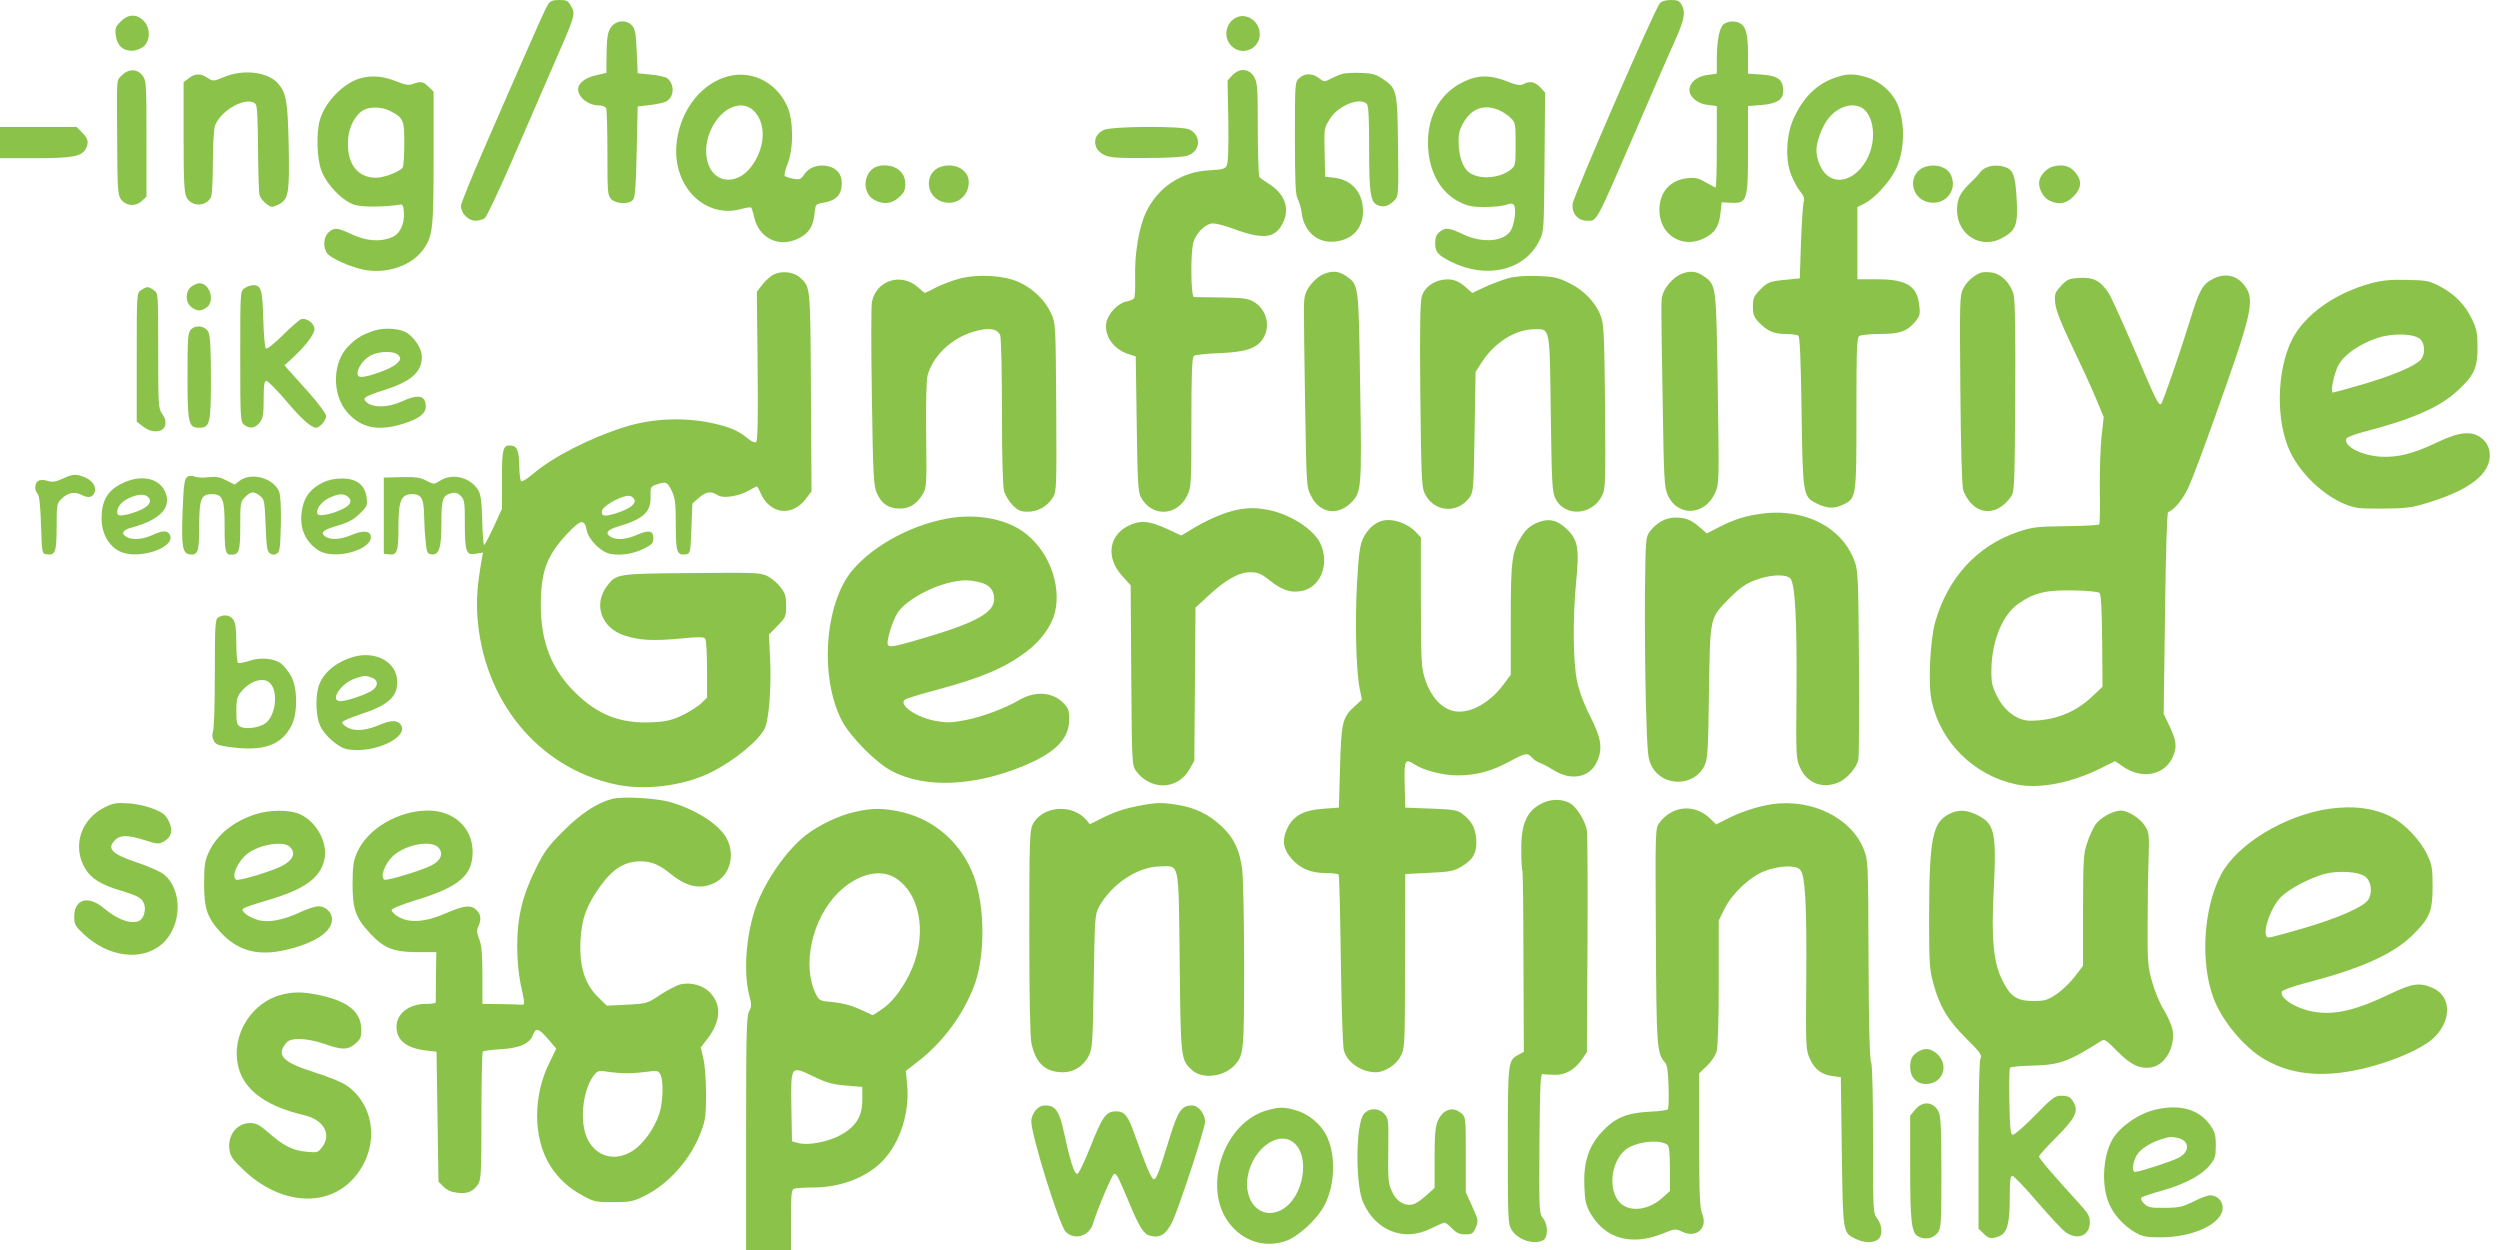 <?xml version="1.0" standalone="no"?>
<!DOCTYPE svg PUBLIC "-//W3C//DTD SVG 20010904//EN"
 "http://www.w3.org/TR/2001/REC-SVG-20010904/DTD/svg10.dtd">
<svg version="1.0" xmlns="http://www.w3.org/2000/svg"
 width="1280pt" height="640pt" viewBox="0 0 1280 640"
 preserveAspectRatio="xMidYMid meet">
<g transform="translate(0,640) scale(0.1,-0.1)"
fill="#8bc34a" stroke="none">
<path d="M2805 6376 c-9 -13 -56 -117 -106 -232 -51 -115 -147 -336 -215 -492
-68 -156 -124 -294 -124 -306 0 -38 37 -76 74 -76 18 0 39 6 48 13 9 6 68 131
132 277 63 146 156 360 206 475 128 292 127 290 105 331 -16 31 -23 34 -61 34
-35 0 -47 -5 -59 -24z"/>
<path d="M8498 6383 c-26 -29 -440 -984 -446 -1026 -6 -49 26 -87 73 -87 54 0
39 -27 267 500 77 179 160 370 185 424 47 106 54 142 33 181 -11 21 -21 25
-55 25 -27 0 -47 -6 -57 -17z"/>
<path d="M618 6290 c-27 -27 -30 -36 -25 -73 7 -50 36 -77 82 -77 18 0 44 9
59 21 37 29 37 99 0 134 -37 35 -78 33 -116 -5z"/>
<path d="M6325 6308 c-52 -30 -62 -102 -20 -143 54 -55 145 -16 145 60 0 67
-71 114 -125 83z"/>
<path d="M3131 6264 c-21 -27 -25 -55 -26 -178 l0 -59 -55 -13 c-54 -12 -90
-40 -90 -71 0 -42 53 -83 108 -83 18 0 32 -6 36 -16 3 -9 6 -112 6 -230 0
-201 1 -215 20 -234 25 -25 91 -27 111 -3 11 12 15 72 19 247 l5 231 62 7 c34
4 71 12 83 18 42 23 46 86 7 119 -9 7 -47 16 -84 19 l-68 7 -5 112 c-4 91 -8
115 -24 132 -28 31 -79 28 -105 -5z"/>
<path d="M8826 6277 c-22 -16 -35 -79 -36 -178 l0 -76 -49 -7 c-53 -7 -91 -39
-91 -77 0 -36 43 -71 93 -76 l47 -6 0 -208 c0 -115 -3 -209 -6 -209 -3 0 -26
12 -50 26 -37 22 -54 26 -93 22 -89 -9 -145 -71 -145 -163 0 -126 115 -200
227 -146 57 28 78 60 86 130 l6 55 45 -2 c86 -5 90 8 90 276 l0 219 65 5 c83
7 115 27 115 72 0 58 -26 78 -108 84 l-72 5 0 99 c0 131 -18 168 -84 168 -12
0 -30 -6 -40 -13z"/>
<path d="M625 6015 c-30 -29 -27 3 -25 -335 1 -247 3 -278 19 -300 25 -35 75
-39 107 -9 l24 22 0 297 c0 286 -1 298 -21 324 -27 34 -71 35 -104 1z"/>
<path d="M6309 6014 l-24 -26 4 -208 c2 -136 -1 -214 -8 -228 -9 -17 -23 -20
-88 -24 -144 -6 -265 -87 -326 -216 -36 -77 -59 -214 -55 -337 1 -49 -1 -95
-5 -101 -4 -7 -22 -15 -41 -18 -41 -8 -91 -60 -101 -105 -14 -66 34 -138 110
-163 l40 -13 5 -345 c4 -302 7 -349 22 -377 56 -102 185 -97 237 11 20 40 21
59 21 373 0 252 3 333 13 341 6 5 66 12 132 14 131 5 189 24 221 73 41 63 20
151 -47 190 -29 17 -54 20 -164 22 -71 1 -136 2 -142 2 -16 1 -18 228 -3 280
12 43 54 88 90 96 18 4 60 -6 125 -30 149 -54 209 -44 247 41 32 73 3 145 -79
195 -21 13 -41 28 -45 33 -4 6 -8 117 -8 246 0 216 -2 238 -20 268 -26 42 -74
45 -111 6z"/>
<path d="M1148 6006 c-56 -23 -57 -23 -85 -5 -36 24 -64 24 -97 -2 l-26 -20 0
-280 c0 -228 3 -285 15 -309 25 -49 98 -50 125 0 6 10 10 89 10 179 0 88 5
172 11 188 30 81 165 153 207 111 9 -9 12 -74 13 -227 1 -119 4 -227 8 -240 3
-13 19 -33 34 -44 25 -20 29 -20 61 -5 54 26 59 57 54 307 -5 225 -12 266 -56
315 -52 58 -175 73 -274 32z"/>
<path d="M6870 6021 c-14 -4 -40 -16 -58 -25 -31 -16 -34 -16 -59 4 -33 26
-73 26 -101 0 -22 -20 -22 -25 -22 -306 0 -230 3 -291 14 -312 8 -15 18 -48
21 -74 12 -94 80 -153 167 -145 97 8 154 76 146 174 -7 85 -62 143 -146 153
l-47 5 -3 125 c-3 123 -2 126 27 171 43 69 153 113 189 77 9 -9 12 -74 12
-230 0 -242 7 -280 54 -292 29 -7 52 2 79 32 17 18 18 41 15 273 -3 287 -6
297 -80 346 -34 23 -54 28 -112 30 -39 1 -82 -1 -96 -6z"/>
<path d="M3704 6002 c-132 -47 -229 -188 -241 -348 -16 -213 150 -375 332
-324 25 7 48 10 51 7 3 -3 10 -24 15 -48 25 -110 129 -160 229 -109 51 26 74
61 80 124 5 49 6 51 40 57 71 11 100 41 100 102 0 45 -26 76 -70 86 -50 11
-95 -4 -121 -40 -19 -28 -25 -30 -58 -24 -20 4 -39 10 -43 14 -4 4 2 31 14 61
32 79 31 224 -1 295 -59 132 -197 194 -327 147z m156 -170 c60 -60 60 -171 0
-266 -35 -55 -82 -86 -130 -86 -116 0 -154 169 -67 297 57 84 144 108 197 55z"/>
<path d="M9395 6002 c-93 -32 -162 -100 -211 -207 -38 -83 -45 -208 -14 -288
12 -31 33 -71 47 -87 18 -22 23 -37 18 -53 -4 -12 -10 -105 -14 -207 l-6 -185
-67 -7 c-89 -8 -98 -12 -139 -54 -29 -30 -34 -42 -34 -84 0 -40 5 -54 30 -80
43 -45 77 -60 137 -60 29 0 58 -4 65 -8 8 -5 13 -109 17 -382 6 -434 7 -443
76 -477 53 -27 90 -29 136 -7 69 33 69 34 69 467 0 334 2 389 15 397 8 5 55
10 103 10 102 0 141 13 181 61 25 29 28 39 23 82 -9 102 -64 137 -214 137
l-103 0 0 185 0 185 38 19 c49 25 124 106 156 169 49 96 53 244 9 343 -27 60
-90 114 -154 133 -67 20 -102 20 -164 -2z m144 -158 c31 -22 51 -73 51 -132 0
-162 -143 -287 -237 -208 -30 25 -53 82 -53 129 0 39 29 118 57 155 50 67 131
92 182 56z"/>
<path d="M1844 5999 c-86 -25 -179 -120 -206 -212 -19 -65 -16 -193 6 -256 26
-75 113 -165 176 -181 39 -11 152 -10 225 2 17 3 20 -3 23 -39 4 -60 -20 -111
-62 -128 -58 -25 -132 -19 -204 15 -75 35 -91 37 -120 10 -26 -24 -29 -75 -8
-106 19 -26 118 -71 189 -85 114 -23 242 19 302 101 51 69 55 105 55 472 l0
339 -25 24 c-27 28 -41 30 -81 15 -21 -8 -39 -5 -89 15 -65 26 -125 30 -181
14z m149 -165 c73 -37 77 -46 77 -168 0 -61 -4 -116 -8 -123 -13 -21 -95 -53
-137 -53 -96 0 -151 74 -143 195 4 65 37 128 80 152 32 17 93 16 131 -3z"/>
<path d="M7529 5996 c-147 -52 -227 -183 -217 -354 8 -128 66 -229 160 -276
42 -21 66 -26 128 -26 43 0 92 5 110 11 26 9 34 9 42 -2 11 -17 4 -86 -13
-122 -29 -63 -144 -76 -247 -27 -74 35 -92 37 -122 12 -16 -13 -22 -29 -22
-55 0 -47 12 -62 81 -97 182 -91 377 -45 452 107 24 47 24 53 27 403 l3 356
-25 27 c-27 29 -55 34 -87 16 -16 -8 -34 -5 -85 15 -70 28 -129 32 -185 12z
m146 -160 c19 -8 46 -26 60 -40 24 -24 25 -31 25 -135 0 -106 -1 -110 -26
-130 -57 -45 -161 -52 -212 -14 -33 24 -53 83 -54 154 -1 45 5 67 26 103 42
72 105 94 181 62z"/>
<path d="M0 5670 l0 -80 180 0 c192 0 238 9 259 48 17 33 13 51 -18 83 l-29
29 -196 0 -196 0 0 -80z"/>
<path d="M5652 5735 c-61 -27 -60 -100 3 -129 26 -13 69 -16 212 -15 110 0
191 5 213 12 67 23 73 102 10 134 -37 19 -394 17 -438 -2z"/>
<path d="M4508 5552 c-85 -11 -106 -137 -29 -177 46 -23 86 -19 123 14 27 24
33 36 33 70 0 63 -54 102 -127 93z"/>
<path d="M4824 5548 c-98 -25 -88 -165 13 -184 67 -13 123 35 123 104 0 60
-66 99 -136 80z"/>
<path d="M9864 5548 c-99 -26 -89 -165 13 -184 84 -16 147 63 112 139 -18 40
-72 59 -125 45z"/>
<path d="M10190 5549 c-19 -4 -42 -17 -50 -29 -8 -12 -32 -38 -54 -58 -50 -49
-66 -81 -66 -137 0 -129 125 -205 234 -142 69 38 79 68 71 203 -8 126 -18 148
-70 162 -16 5 -46 5 -65 1z"/>
<path d="M10513 5548 c-38 -10 -73 -51 -73 -85 0 -36 25 -78 55 -91 47 -22 84
-15 121 22 42 42 45 82 9 124 -27 33 -64 42 -112 30z"/>
<path d="M3964 4996 c-17 -8 -44 -31 -60 -52 l-29 -38 4 -381 c3 -280 0 -384
-8 -389 -6 -4 -25 4 -42 19 -43 35 -78 52 -146 70 -157 41 -333 37 -487 -12
-175 -55 -366 -153 -464 -237 -30 -25 -58 -44 -63 -40 -5 3 -9 33 -10 67 -1
85 -10 111 -37 115 -47 7 -52 -9 -52 -172 l0 -151 -42 -92 c-24 -51 -46 -93
-49 -93 -4 0 -9 58 -10 128 -3 102 -8 133 -22 155 -42 64 -130 85 -192 47 -33
-21 -33 -21 -72 -1 -31 16 -55 20 -128 18 l-90 -2 0 -195 0 -195 23 -3 c45 -7
52 11 52 135 0 142 13 173 72 173 44 0 58 -23 59 -103 1 -40 4 -101 8 -137 5
-57 9 -65 28 -68 41 -6 53 31 53 158 0 126 6 144 52 155 19 5 32 1 47 -14 19
-19 21 -33 21 -142 0 -145 7 -164 57 -154 l36 6 -7 -38 c-23 -133 -27 -198
-22 -286 29 -432 309 -775 702 -862 153 -35 358 -9 499 63 115 58 237 158 270
221 22 44 35 210 28 359 l-6 123 44 45 c42 43 44 48 44 103 0 48 -5 64 -28 94
-16 21 -45 46 -67 57 -36 18 -57 19 -387 16 -379 -3 -387 -4 -432 -62 -76 -96
-34 -219 87 -258 78 -25 145 -28 278 -16 105 10 128 10 135 -1 5 -8 9 -79 9
-157 l0 -144 -32 -31 c-18 -16 -62 -44 -98 -61 -52 -24 -81 -31 -151 -34 -161
-8 -278 37 -395 153 -120 118 -175 259 -175 445 0 172 29 253 133 365 71 76
91 80 102 20 9 -48 73 -112 121 -121 54 -10 118 0 172 27 41 21 48 28 48 54 0
39 -22 43 -85 16 -53 -23 -101 -27 -131 -11 -34 19 -21 38 38 55 128 38 167
74 164 155 -1 45 0 49 30 59 49 17 56 14 78 -32 18 -37 21 -62 21 -174 0 -141
6 -158 52 -151 22 3 23 7 28 131 l5 129 33 29 c36 32 62 36 96 14 28 -19 111
-6 163 25 19 11 36 20 38 20 3 0 11 -15 18 -32 47 -111 162 -126 233 -32 l29
38 -3 509 c-3 546 -2 536 -55 585 -31 29 -91 37 -133 18z m-714 -1160 c0 -20
-30 -42 -84 -60 -69 -23 -88 -21 -84 7 4 31 121 91 149 76 10 -5 19 -16 19
-23z"/>
<path d="M6775 4996 c-37 -16 -82 -67 -92 -104 -9 -33 -9 -31 -1 -555 7 -421
7 -430 30 -475 43 -88 132 -105 202 -39 57 55 59 68 50 599 -8 530 -6 519 -74
566 -37 25 -71 27 -115 8z"/>
<path d="M8605 4996 c-37 -16 -82 -67 -92 -104 -9 -32 -9 -9 0 -555 6 -392 8
-432 26 -472 50 -113 191 -106 243 13 20 44 20 59 13 534 -8 540 -7 529 -75
576 -37 25 -71 27 -115 8z"/>
<path d="M10140 5003 c-36 -14 -72 -47 -89 -81 -17 -35 -18 -66 -14 -512 2
-287 8 -491 14 -517 7 -24 25 -55 46 -75 59 -57 139 -43 197 36 20 27 21 40
24 512 2 326 -1 498 -8 525 -16 60 -66 109 -115 114 -22 3 -47 2 -55 -2z"/>
<path d="M4915 4974 c-32 -8 -86 -28 -119 -44 -32 -17 -60 -30 -61 -30 -1 0
-18 13 -36 30 -86 76 -214 34 -235 -77 -4 -21 -4 -240 0 -488 6 -407 9 -453
26 -491 23 -53 59 -77 115 -78 51 -1 89 23 120 75 19 32 20 49 17 300 -2 166
1 281 7 306 27 99 118 188 230 223 79 25 128 19 142 -17 5 -13 9 -189 9 -391
0 -236 4 -381 11 -407 6 -21 26 -54 44 -72 27 -27 41 -33 77 -33 52 0 100 27
128 72 20 32 20 47 18 463 -3 425 -3 431 -26 480 -31 68 -93 128 -166 161 -75
34 -206 42 -301 18z"/>
<path d="M7720 4975 c-30 -9 -84 -29 -119 -45 l-63 -30 -34 30 c-40 35 -72 45
-120 37 -49 -8 -91 -41 -104 -83 -9 -26 -11 -161 -8 -502 4 -393 7 -473 20
-503 43 -100 168 -114 232 -26 20 27 21 45 26 335 l5 308 33 51 c63 98 167
164 262 167 89 2 84 23 90 -432 5 -363 7 -400 24 -435 48 -97 191 -86 240 18
16 32 17 75 14 453 -4 369 -6 422 -22 464 -26 69 -86 132 -162 169 -57 28 -77
33 -162 36 -66 2 -115 -2 -152 -12z"/>
<path d="M11334 4974 c-57 -28 -73 -56 -123 -220 -52 -168 -137 -413 -146
-422 -12 -12 -29 23 -133 269 -60 139 -120 273 -135 297 -41 64 -79 84 -151
79 -53 -3 -62 -7 -94 -41 -32 -36 -34 -42 -29 -90 4 -35 29 -99 80 -206 41
-85 96 -204 122 -265 l46 -110 -11 -100 c-6 -55 -10 -177 -9 -272 2 -95 0
-175 -3 -178 -4 -4 -80 -8 -170 -9 -148 -2 -171 -4 -245 -29 -208 -70 -358
-232 -424 -459 -27 -93 -38 -322 -19 -407 46 -213 218 -382 433 -427 117 -25
281 7 434 83 l72 36 41 -28 c98 -68 215 -44 256 52 21 49 17 81 -17 153 l-31
65 7 515 c4 317 10 516 16 518 32 12 76 66 105 129 18 39 80 204 137 365 186
520 202 589 154 659 -39 58 -100 74 -163 43z m-584 -1610 c7 -7 12 -91 13
-246 l2 -234 -55 -52 c-86 -81 -193 -122 -316 -122 -64 0 -131 49 -169 125
-26 53 -30 69 -29 140 3 147 58 280 141 336 79 55 141 69 280 66 72 -1 127 -7
133 -13z"/>
<path d="M12141 4950 c-185 -50 -340 -160 -405 -287 -81 -161 -85 -423 -9
-579 55 -113 170 -221 281 -266 50 -20 73 -23 192 -22 117 1 147 4 224 28 186
56 290 123 317 203 16 49 4 97 -32 127 -50 42 -115 37 -231 -19 -122 -58 -203
-79 -293 -73 -97 7 -186 54 -172 92 3 7 43 23 89 35 246 63 390 126 480 210
85 78 103 116 103 221 0 71 -4 94 -26 141 -36 76 -86 129 -161 170 -59 31 -70
34 -173 36 -85 2 -127 -2 -184 -17z m251 -287 c25 -26 26 -77 2 -105 -30 -33
-146 -82 -301 -127 -78 -23 -145 -41 -149 -41 -13 0 4 89 26 135 27 56 109
114 204 145 79 26 188 22 218 -7z"/>
<path d="M979 4932 c-31 -26 -31 -78 0 -104 28 -22 50 -23 79 -2 44 31 17 124
-37 124 -10 0 -29 -8 -42 -18z"/>
<path d="M1252 4924 c-22 -15 -22 -15 -22 -348 0 -310 1 -334 18 -349 27 -24
58 -21 81 9 18 23 21 41 21 120 0 73 3 94 14 94 7 0 51 -44 97 -98 81 -96 133
-142 157 -142 19 0 52 38 52 60 0 11 -39 64 -87 118 -48 53 -96 107 -107 119
l-19 23 46 42 c65 61 107 117 107 144 0 28 -41 58 -68 50 -10 -4 -53 -41 -95
-83 -47 -46 -81 -73 -86 -67 -5 5 -11 73 -13 150 -4 150 -11 174 -52 174 -12
0 -32 -7 -44 -16z"/>
<path d="M722 4914 c-22 -15 -22 -16 -22 -344 l0 -329 26 -20 c33 -26 60 -34
90 -27 35 9 42 50 15 86 -20 28 -21 39 -21 324 0 293 0 295 -22 310 -12 9 -27
16 -33 16 -6 0 -21 -7 -33 -16z"/>
<path d="M977 4712 c-15 -16 -17 -46 -17 -238 0 -244 5 -264 60 -264 55 0 60
21 60 255 0 148 -4 217 -13 235 -16 32 -66 39 -90 12z"/>
<path d="M1915 4707 c-59 -20 -86 -35 -128 -76 -85 -81 -90 -248 -10 -341 70
-81 158 -100 286 -60 81 25 117 52 117 89 0 56 -38 65 -122 26 -65 -31 -145
-34 -178 -7 -29 23 -19 31 90 66 136 43 190 92 190 169 0 38 -31 90 -72 120
-34 25 -118 32 -173 14z m129 -130 c9 -15 6 -22 -17 -42 -27 -24 -140 -65
-178 -65 -42 0 -7 80 49 110 48 25 130 24 146 -3z"/>
<path d="M320 3949 c-35 -16 -52 -19 -76 -11 -19 6 -38 6 -48 0 -19 -11 -21
-49 -3 -66 8 -9 14 -62 17 -160 5 -144 5 -147 28 -150 45 -7 52 11 52 140 0
112 1 120 24 143 33 33 67 40 104 21 35 -18 58 -13 67 15 9 27 -12 59 -50 75
-45 18 -61 18 -115 -7z"/>
<path d="M957 3957 c-13 -10 -17 -45 -22 -172 -7 -177 -1 -218 34 -223 44 -7
51 11 51 142 0 142 9 166 65 166 55 0 65 -25 65 -161 0 -134 4 -149 34 -149
41 0 46 17 46 147 0 118 1 125 25 148 29 30 45 31 76 6 23 -18 24 -27 29 -152
4 -111 8 -134 23 -143 12 -8 22 -8 35 0 15 10 17 31 20 150 2 90 -2 148 -9
167 -29 69 -139 100 -200 57 l-28 -21 -43 22 c-33 17 -52 20 -90 16 -27 -4
-59 -2 -72 3 -16 6 -29 5 -39 -3z"/>
<path d="M619 3922 c-70 -36 -99 -88 -99 -177 0 -76 37 -142 95 -169 95 -45
290 22 254 87 -13 22 -37 22 -90 -3 -49 -22 -100 -26 -130 -10 -32 18 -22 37
29 50 146 40 204 105 166 185 -33 71 -130 87 -225 37z m145 -74 c15 -24 -14
-51 -78 -72 -62 -20 -86 -20 -86 0 0 30 22 56 63 75 49 22 86 21 101 -3z"/>
<path d="M1654 3930 c-62 -31 -93 -69 -106 -131 -19 -92 9 -168 81 -216 80
-54 283 2 269 74 -5 26 -43 28 -98 4 -56 -24 -108 -27 -135 -8 -27 21 -13 33
67 57 54 16 82 32 111 61 37 36 39 42 34 82 -9 64 -50 97 -125 97 -37 0 -71
-7 -98 -20z m130 -76 c12 -11 13 -20 6 -33 -17 -32 -151 -74 -164 -53 -12 20
17 62 58 82 49 24 79 25 100 4z"/>
<path d="M6335 3790 c-63 -13 -140 -45 -217 -90 l-70 -42 -68 32 c-91 41 -130
47 -185 26 -116 -45 -139 -165 -50 -264 l44 -49 3 -461 c3 -449 4 -461 24
-489 75 -102 214 -98 274 8 l25 44 3 392 3 392 65 60 c88 82 156 121 215 121
40 0 55 -6 104 -45 62 -48 104 -61 159 -51 97 18 145 137 97 242 -34 74 -155
152 -271 174 -60 11 -97 11 -155 0z"/>
<path d="M9020 3770 c-83 -11 -137 -28 -213 -66 l-68 -35 -36 31 c-44 39 -72
50 -127 50 -48 0 -96 -27 -130 -73 -20 -27 -21 -42 -24 -315 -1 -158 1 -413 5
-567 8 -269 10 -282 32 -322 58 -103 215 -100 267 5 17 33 20 72 24 377 6 394
2 378 109 486 50 50 81 71 126 88 74 29 157 33 181 10 25 -26 35 -210 32 -589
-3 -326 -2 -336 19 -382 36 -79 115 -108 196 -74 43 17 95 78 102 118 3 18 5
242 3 498 -3 424 -5 469 -22 515 -27 74 -73 131 -139 176 -92 61 -215 86 -337
69z"/>
<path d="M4881 3750 c-195 -27 -404 -136 -517 -270 -143 -171 -169 -552 -52
-773 44 -82 174 -213 254 -255 171 -89 421 -79 678 28 160 67 230 138 230 234
1 47 -3 59 -28 85 -56 59 -146 65 -229 16 -73 -42 -187 -85 -274 -102 -71 -14
-94 -14 -153 -4 -99 18 -191 82 -157 109 7 6 81 28 166 51 228 61 347 112 457
195 72 54 128 131 145 199 36 147 -36 328 -167 418 -89 61 -221 86 -353 69z
m135 -331 c51 -13 74 -40 74 -87 0 -68 -94 -120 -351 -196 -162 -48 -184 -52
-193 -37 -10 15 24 124 50 164 41 62 171 135 279 157 59 12 91 11 141 -1z"/>
<path d="M7075 3733 c-37 -10 -73 -43 -95 -87 -17 -37 -23 -75 -32 -228 -11
-200 -5 -449 13 -541 l12 -59 -37 -34 c-63 -57 -69 -84 -75 -314 l-6 -205 -82
-6 c-103 -8 -154 -37 -185 -106 -25 -57 -18 -101 25 -150 44 -50 98 -73 174
-73 34 0 64 -4 67 -8 3 -5 8 -199 11 -433 3 -233 10 -442 15 -464 14 -63 89
-115 165 -115 46 1 104 38 126 82 22 42 22 49 23 488 l1 445 121 6 c108 5 126
8 168 33 60 35 80 73 74 143 -5 57 -25 92 -72 127 -23 18 -46 22 -159 26
l-132 5 -3 118 c-3 127 1 135 51 103 47 -31 146 -56 220 -56 94 0 174 21 265
71 84 45 92 46 117 19 10 -11 27 -22 39 -26 11 -3 43 -20 70 -37 89 -56 184
-39 221 40 32 67 25 121 -33 235 -34 67 -57 131 -68 183 -20 100 -22 319 -4
508 17 170 9 214 -49 269 -51 48 -94 56 -155 30 -33 -15 -54 -34 -75 -67 -50
-79 -56 -123 -56 -430 l0 -280 -39 -52 c-76 -100 -181 -153 -260 -132 -59 16
-110 74 -138 156 -21 65 -22 83 -23 400 l0 331 -25 27 c-44 47 -121 73 -175
58z"/>
<path d="M1118 3239 c-16 -9 -18 -34 -18 -284 0 -150 -4 -285 -9 -298 -6 -16
-5 -32 3 -48 9 -20 23 -26 76 -33 176 -25 269 6 322 108 33 63 32 195 -2 255
-14 24 -37 53 -51 64 -37 27 -107 33 -164 13 -26 -8 -51 -13 -56 -10 -5 3 -9
49 -9 102 0 72 -4 103 -16 120 -16 23 -48 28 -76 11z m266 -338 c43 -47 26
-171 -28 -206 -33 -22 -98 -30 -125 -16 -18 10 -21 20 -21 80 0 55 4 74 22 96
47 60 119 82 152 46z"/>
<path d="M1810 3037 c-91 -26 -160 -85 -180 -155 -16 -58 -12 -152 9 -198 23
-50 93 -112 139 -120 131 -25 316 59 275 124 -15 25 -49 26 -104 3 -71 -31
-129 -37 -168 -17 -18 10 -31 22 -29 28 3 7 43 24 91 40 143 46 193 90 191
170 -3 98 -109 157 -224 125z m94 -107 c34 -12 34 -44 0 -66 -32 -21 -130 -54
-161 -54 -56 0 -1 89 72 115 49 17 57 18 89 5z"/>
<path d="M3136 2310 c-78 -20 -160 -73 -252 -165 -78 -78 -97 -104 -142 -195
-68 -137 -94 -249 -94 -395 0 -65 7 -143 17 -190 22 -102 23 -110 8 -109 -7 1
-56 2 -108 3 l-95 1 0 145 c0 110 -4 154 -16 185 -13 33 -14 46 -5 66 16 36
14 61 -9 84 -29 29 -63 25 -160 -17 -104 -45 -184 -50 -240 -17 -19 11 -35 26
-35 34 0 8 44 26 120 50 225 68 295 127 295 249 0 122 -96 211 -228 211 -152
0 -309 -92 -363 -213 -20 -44 -23 -69 -24 -162 0 -130 16 -175 90 -254 71 -76
119 -95 239 -96 l100 0 -2 -125 c0 -69 -1 -128 -1 -132 -1 -5 -24 -8 -51 -8
-86 0 -150 -50 -150 -117 0 -68 49 -109 148 -121 l57 -7 5 -332 5 -333 26 -26
c18 -18 41 -28 71 -31 52 -6 81 6 106 44 15 24 17 59 17 349 0 177 3 326 7
330 5 4 45 9 90 12 98 5 152 29 167 74 14 38 29 34 79 -24 l40 -47 -33 -68
c-88 -173 -86 -393 3 -533 40 -63 95 -114 166 -152 57 -31 67 -33 156 -33 87
0 101 3 160 32 126 62 240 192 291 333 21 55 24 83 24 190 0 72 -6 149 -14
181 l-13 56 36 47 c65 86 71 167 15 230 -35 40 -99 59 -156 46 -19 -5 -65 -29
-102 -53 -65 -44 -67 -45 -170 -51 l-104 -5 -48 47 c-66 66 -93 156 -87 285 6
113 30 180 101 279 65 90 124 127 205 128 58 0 96 -16 158 -66 80 -65 153 -80
223 -44 80 40 107 145 60 230 -41 73 -163 149 -294 185 -73 19 -236 28 -289
15z m-891 -250 c27 -30 13 -66 -38 -92 -50 -25 -227 -79 -239 -72 -23 14 2 82
44 121 63 59 196 84 233 43z m965 -1155 c30 0 78 4 107 8 47 7 53 6 64 -14 17
-32 14 -139 -5 -200 -24 -75 -84 -159 -138 -192 -90 -56 -185 -30 -230 61 -44
90 -24 265 40 335 13 15 24 16 61 10 25 -4 71 -8 101 -8z"/>
<path d="M7917 2296 c-94 -34 -130 -104 -128 -248 0 -55 3 -103 6 -107 2 -4 5
-214 5 -467 l2 -459 -29 -16 c-52 -29 -53 -33 -53 -464 0 -374 1 -402 19 -431
31 -52 114 -79 162 -54 26 15 26 79 -1 113 -20 25 -20 38 -18 384 3 312 5 358
18 354 8 -2 36 -4 62 -4 54 -1 102 27 139 81 l24 36 3 545 c2 300 0 565 -3
588 -6 44 -48 114 -81 137 -31 22 -85 27 -127 12z"/>
<path d="M533 2265 c-120 -61 -164 -199 -97 -312 29 -50 82 -83 179 -112 93
-28 112 -39 123 -70 10 -28 -1 -70 -21 -83 -38 -24 -114 1 -185 62 -81 68
-152 47 -152 -44 0 -39 5 -48 50 -90 124 -116 292 -138 395 -53 108 89 114
284 10 363 -18 13 -79 40 -136 59 -128 43 -154 70 -109 115 26 26 67 25 152
-2 63 -20 72 -21 96 -7 40 22 49 58 26 105 -16 32 -29 43 -79 63 -35 14 -89
26 -130 28 -61 4 -77 1 -122 -22z"/>
<path d="M5835 2275 c-80 -15 -130 -32 -203 -69 l-52 -26 -17 21 c-74 87 -230
73 -277 -25 -14 -30 -16 -95 -16 -550 0 -338 4 -533 11 -568 22 -102 71 -148
162 -148 56 0 105 32 132 85 18 37 20 66 25 380 5 324 6 342 26 380 64 118
197 207 313 209 102 2 95 37 101 -492 5 -497 6 -498 63 -551 53 -48 164 -35
219 26 46 51 48 68 48 510 0 230 -5 451 -10 491 -13 101 -42 162 -106 222 -64
60 -135 95 -224 109 -80 13 -106 13 -195 -4z"/>
<path d="M9075 2283 c-68 -10 -154 -37 -219 -69 l-69 -35 -31 30 c-80 77 -194
67 -260 -22 -21 -28 -21 -34 -18 -577 3 -574 5 -603 47 -650 11 -12 16 -47 18
-123 2 -59 0 -111 -3 -116 -3 -5 -45 -11 -95 -13 -118 -6 -178 -32 -245 -105
-68 -74 -94 -158 -88 -282 3 -72 9 -95 31 -133 76 -131 209 -168 370 -104 64
26 66 26 101 9 72 -34 132 20 101 93 -12 30 -15 94 -15 378 l0 341 39 37 c23
22 44 53 50 75 7 23 11 163 11 354 l0 316 30 61 c40 79 129 163 207 193 72 27
155 31 179 7 27 -26 35 -176 32 -568 -3 -346 -2 -356 19 -402 25 -54 59 -80
117 -88 l41 -5 5 -380 c6 -423 4 -416 73 -449 42 -20 87 -21 112 -2 25 18 24
69 -3 106 -22 29 -22 35 -22 405 0 241 -4 383 -10 396 -7 12 -12 199 -13 527
-2 505 -2 507 -25 565 -65 160 -264 258 -467 230z m-537 -1745 c8 -7 12 -45
12 -123 l0 -113 -39 -35 c-67 -61 -159 -74 -210 -31 -77 65 -52 241 41 290 62
33 162 39 196 12z"/>
<path d="M11925 2259 c-227 -33 -470 -180 -553 -336 -90 -170 -108 -448 -39
-633 43 -116 156 -252 260 -313 161 -95 362 -100 616 -17 116 38 218 90 258
132 87 90 82 207 -10 249 -67 30 -106 25 -220 -30 -172 -83 -281 -109 -386
-92 -93 15 -181 70 -168 104 3 8 57 27 129 46 273 71 437 144 536 239 91 88
107 125 107 252 0 93 -3 111 -27 163 -33 71 -111 155 -178 191 -88 48 -198 63
-325 45z m185 -347 c31 -24 39 -82 15 -119 -24 -37 -155 -94 -336 -147 -86
-25 -163 -46 -173 -46 -42 0 4 150 64 209 44 42 143 94 220 116 70 19 175 13
210 -13z"/>
<path d="M4381 2244 c-82 -17 -191 -69 -258 -122 -100 -80 -207 -235 -254
-368 -49 -141 -63 -330 -34 -445 14 -53 14 -62 0 -88 -13 -26 -15 -111 -15
-626 l0 -595 115 0 115 0 0 154 c0 131 2 155 16 160 9 3 52 6 98 6 145 0 285
56 365 147 82 92 128 240 116 374 l-7 76 59 46 c134 102 243 253 296 405 52
152 49 397 -8 549 -65 170 -204 291 -380 328 -85 18 -140 18 -224 -1z m208
-342 c131 -88 160 -306 65 -495 -41 -80 -90 -143 -140 -175 l-45 -30 -65 30
c-44 20 -88 32 -137 37 -70 6 -72 7 -90 42 -72 147 -20 384 114 518 98 97 218
127 298 73z m-258 -1060 l84 -7 0 -66 c0 -83 -31 -135 -107 -178 -62 -36 -168
-57 -218 -44 l-35 9 -3 171 c-3 220 -5 218 112 162 68 -33 98 -41 167 -47z"/>
<path d="M1308 2231 c-114 -37 -198 -105 -240 -196 -19 -42 -23 -67 -23 -160
0 -128 16 -174 86 -250 85 -92 187 -121 325 -90 154 34 244 93 244 159 0 34
-33 66 -69 66 -16 0 -57 -13 -93 -30 -87 -41 -162 -55 -215 -41 -50 14 -92 46
-78 59 6 5 59 24 119 41 195 57 275 114 297 210 19 85 -39 193 -125 232 -53
24 -153 24 -228 0z m176 -167 c33 -32 17 -68 -43 -99 -56 -28 -220 -77 -232
-69 -27 17 9 97 62 136 61 45 182 64 213 32z"/>
<path d="M9981 2233 c-87 -43 -103 -125 -104 -528 0 -234 2 -268 21 -338 32
-119 75 -191 170 -285 71 -70 81 -85 72 -102 -6 -12 -10 -173 -10 -445 l0
-426 25 -24 c26 -27 41 -30 80 -15 41 16 55 64 55 195 0 88 3 115 13 115 7 0
65 -60 128 -134 63 -73 128 -143 145 -155 62 -43 124 -18 124 52 0 30 -10 47
-58 99 -129 141 -202 226 -202 237 0 6 40 50 89 99 94 94 113 131 90 174 -16
31 -28 38 -68 38 -29 0 -45 -12 -131 -100 -54 -55 -105 -100 -114 -100 -12 0
-15 27 -18 167 -2 93 0 172 3 176 4 5 55 10 115 11 137 3 185 20 350 125 19
13 26 8 85 -52 69 -70 118 -93 178 -81 73 15 124 117 102 202 -6 22 -26 65
-45 96 -19 31 -44 93 -57 139 -22 75 -24 101 -23 292 0 116 2 269 5 340 4 121
2 133 -18 165 -24 40 -88 80 -124 80 -40 -1 -105 -36 -129 -70 -12 -17 -32
-60 -43 -93 -20 -57 -21 -85 -22 -347 l0 -285 -42 -55 c-23 -30 -65 -71 -94
-90 -46 -31 -59 -35 -118 -35 -85 0 -119 23 -160 108 -45 91 -56 212 -43 463
15 298 5 340 -93 385 -49 23 -90 24 -134 2z"/>
<path d="M1437 1306 c-139 -38 -237 -181 -224 -326 13 -143 127 -239 345 -290
100 -23 142 -99 90 -165 -20 -26 -25 -27 -78 -22 -70 6 -118 30 -193 96 -48
42 -65 51 -96 51 -71 0 -120 -67 -105 -144 4 -27 23 -52 73 -98 184 -174 419
-193 556 -47 137 147 125 369 -27 479 -25 18 -92 46 -169 70 -164 52 -198 88
-141 153 23 26 107 22 194 -8 90 -32 119 -31 157 1 26 22 31 33 31 71 0 91
-67 147 -215 178 -84 18 -134 18 -198 1z"/>
<path d="M9825 1018 c-32 -17 -45 -39 -45 -79 0 -54 31 -89 81 -89 84 0 120
91 60 151 -31 30 -62 36 -96 17z"/>
<path d="M9806 719 l-26 -31 0 -266 c0 -276 7 -334 40 -352 35 -19 77 -12 99
16 20 26 21 39 21 311 0 230 -3 289 -15 312 -26 51 -81 56 -119 10z"/>
<path d="M5301 714 c-12 -15 -21 -39 -21 -54 0 -72 142 -529 176 -566 43 -46
121 -24 140 40 24 79 99 256 109 256 13 0 20 -14 77 -150 52 -124 74 -159 106
-167 50 -13 81 5 113 69 31 61 169 480 169 514 0 41 -34 84 -66 84 -54 0 -72
-25 -115 -164 -57 -184 -69 -218 -83 -213 -12 4 -40 70 -92 216 -39 111 -55
131 -101 131 -50 0 -70 -29 -131 -184 -32 -80 -59 -136 -67 -136 -15 0 -37 69
-67 210 -23 109 -44 140 -94 140 -23 0 -38 -8 -53 -26z"/>
<path d="M6490 716 c-223 -60 -337 -394 -197 -578 71 -93 180 -128 287 -93 67
22 166 114 203 187 54 107 57 259 7 357 -28 55 -91 108 -151 125 -62 19 -88
19 -149 2z m128 -162 c95 -66 58 -289 -58 -349 -106 -55 -198 44 -170 181 28
132 150 223 228 168z"/>
<path d="M11037 719 c-87 -20 -183 -87 -221 -152 -50 -87 -58 -239 -17 -331
24 -56 74 -111 130 -144 41 -24 56 -27 136 -27 166 0 315 71 315 151 0 36 -28
64 -65 64 -11 0 -49 -14 -85 -32 -57 -28 -76 -32 -147 -32 -72 -1 -85 2 -105
21 -14 14 -19 26 -13 32 6 5 53 21 105 35 116 33 203 79 244 130 27 33 31 45
31 101 0 54 -5 70 -30 106 -56 79 -155 107 -278 78z m112 -145 c63 -13 65 -72
3 -103 -38 -19 -198 -71 -220 -71 -16 0 -15 33 2 74 15 36 65 71 129 92 52 16
48 15 86 8z"/>
<path d="M6982 695 c-41 -52 -43 -360 -3 -451 65 -147 210 -203 347 -134 32
16 64 30 70 30 5 0 23 -13 39 -30 22 -23 38 -30 67 -30 35 0 40 4 54 35 14 34
13 39 -18 108 l-33 72 0 194 c0 190 -1 193 -24 212 -44 36 -93 19 -119 -39
-13 -29 -17 -70 -17 -190 l0 -154 -42 -38 c-23 -22 -53 -42 -67 -46 -44 -11
-86 14 -109 65 -19 41 -21 63 -19 210 2 157 1 165 -20 188 -30 32 -80 31 -106
-2z"/>
</g>
</svg>
